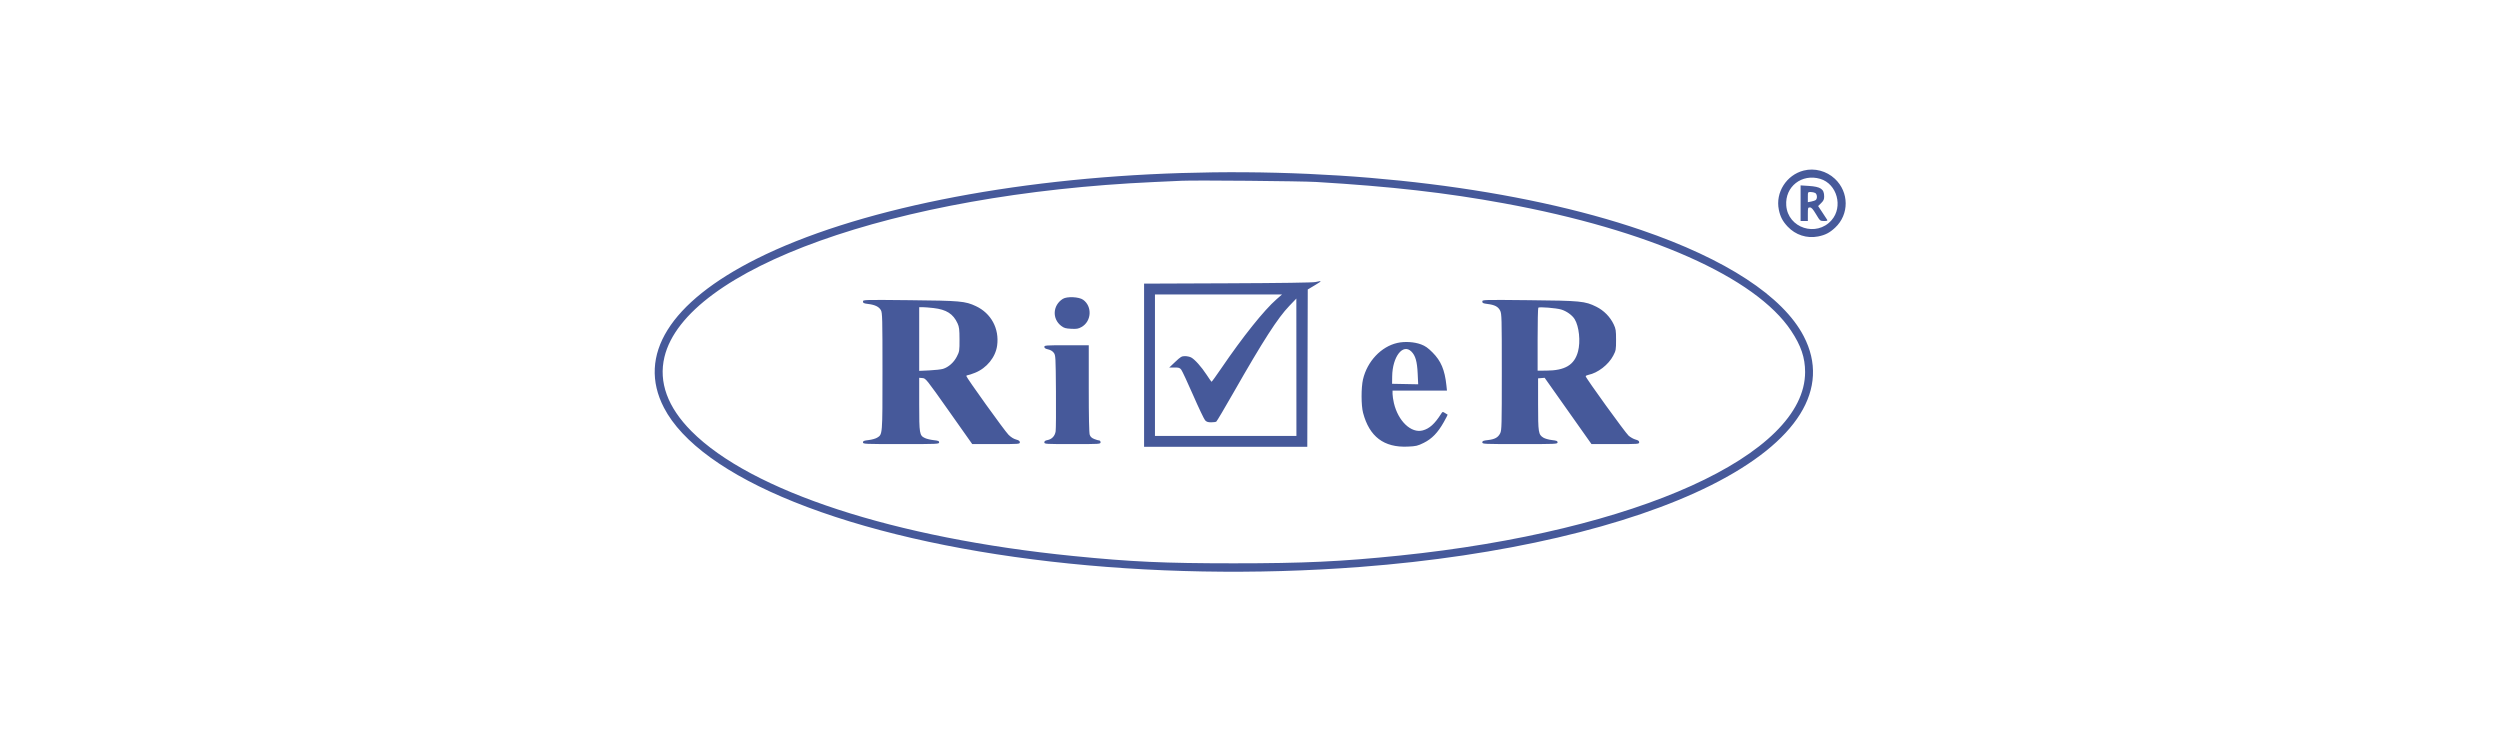 <svg width="2757" height="818" viewBox="0 0 2757 818" fill="none" xmlns="http://www.w3.org/2000/svg">
<rect width="2757" height="818" fill="white"/>
<path fill-rule="evenodd" clip-rule="evenodd" d="M1989.08 188.094C1970.07 192.94 1957.78 212.329 1961.7 231.29C1963.3 239.048 1965.85 243.925 1971.41 249.869C1980.05 259.108 1992.64 263.197 2004.97 260.771C2012.87 259.215 2017.78 256.683 2023.82 251.032C2039.42 236.442 2039.27 211.908 2023.49 197.151C2014.24 188.499 2001.08 185.034 1989.08 188.094ZM1302.69 190.824C1114.72 196.675 941.882 231.554 834.618 285.285C738.708 333.329 702.235 391.897 732.24 449.683C751.995 487.731 801.878 523.838 875.694 553.519C1030.09 615.6 1268.06 642.92 1500.19 625.213C1656.06 613.323 1795.75 580.798 1886.77 535.205C1982.68 487.161 2019.15 428.593 1989.15 370.807C1966.32 326.841 1903.38 285.682 1810.19 253.771C1676.5 207.991 1490.87 184.967 1302.69 190.824ZM2007.37 197.24C2025.9 202.744 2032.83 228.083 2019.84 242.842C2003.19 261.76 1971.7 251.544 1969.88 226.631C1968.36 205.805 1987 191.192 2007.37 197.24ZM1451.69 200.688C1534.45 205.654 1594.66 212.506 1658.69 224.244C1818.44 253.531 1935.91 305.664 1975.23 364.725C1986.17 381.163 1990.65 394.36 1990.67 410.245C1990.79 501.754 1805.43 585.696 1543.69 612.662C1479.13 619.315 1437.7 621.248 1360.19 621.227C1283.54 621.206 1247.71 619.572 1183.69 613.174C986.513 593.469 828.361 541.773 762.495 475.495C736.182 449.018 726.128 421.393 732.741 393.745C756.062 296.255 986.919 213.671 1272.19 200.767C1285.39 200.17 1299.34 199.529 1303.19 199.342C1317.94 198.627 1435.03 199.688 1451.69 200.688ZM1985.69 224.097V243.745H1989.69H1993.69V236.245C1993.69 229.128 1993.81 228.745 1995.95 228.745C1997.69 228.745 1999.23 230.457 2002.7 236.224C2007.17 243.665 2007.21 243.702 2011.5 243.724C2014.68 243.739 2015.62 243.417 2015.08 242.495C2014.67 241.808 2012.24 238.095 2009.68 234.245L2005.03 227.245L2008.36 223.967C2011.05 221.325 2011.69 219.904 2011.69 216.651C2011.69 208.477 2007.89 205.887 1994.61 205.026L1985.69 204.449V224.097ZM2001.76 212.78C2003.98 213.966 2004.41 218.907 2002.44 220.533C2001.76 221.101 1999.51 221.881 1997.44 222.267L1993.69 222.968V217.356C1993.69 211.761 1993.7 211.745 1996.76 211.745C1998.45 211.745 2000.7 212.211 2001.76 212.78ZM1450.69 311.027C1447.84 311.682 1412.44 312.192 1353.94 312.423L1261.69 312.785V402.765V492.745H1351.69H1441.68L1441.94 405.995L1442.19 319.245L1450.12 314.495C1458.29 309.596 1458.34 309.274 1450.69 311.027ZM1407.76 330.033C1394.01 342.025 1370.6 371.293 1346.67 406.421C1341.12 414.574 1336.35 421.15 1336.08 421.033C1335.8 420.917 1333.34 417.398 1330.61 413.213C1324.91 404.477 1317.49 396.211 1313.52 394.158C1312.02 393.381 1308.97 392.745 1306.75 392.745C1303.16 392.745 1301.97 393.448 1296.06 399.051L1289.4 405.356L1295.1 405.301C1300.04 405.252 1301.06 405.578 1302.71 407.745C1303.76 409.12 1309.64 421.72 1315.77 435.745C1321.9 449.77 1327.85 462.258 1328.98 463.495C1330.55 465.206 1332.14 465.741 1335.62 465.73C1338.13 465.721 1340.7 465.384 1341.33 464.98C1341.95 464.576 1350.55 450.07 1360.43 432.745C1393.11 375.462 1409.04 350.721 1421.79 337.412L1429.61 329.245L1429.65 404.995L1429.69 480.745H1351.69H1273.69V402.745V324.745H1343.76H1413.82L1407.76 330.033ZM1172.1 329.583C1160.91 336.605 1160.03 351.559 1170.35 359.432C1173.41 361.769 1175.19 362.282 1181.28 362.589C1187.47 362.902 1189.16 362.609 1192.72 360.611C1203.79 354.386 1204.75 337.916 1194.47 330.579C1189.86 327.293 1176.69 326.706 1172.1 329.583ZM951.694 332.521C951.694 334.2 952.602 334.626 957.444 335.219C965 336.144 969.394 338.306 971.488 342.13C973.046 344.975 973.194 350.835 973.194 409.745C973.194 480.342 973.304 478.971 967.326 482.66C965.604 483.723 961.382 484.911 957.944 485.298C952.756 485.884 951.694 486.321 951.694 487.874C951.694 489.672 953.327 489.745 993.694 489.745C1033.95 489.745 1035.69 489.668 1035.69 487.887C1035.69 486.351 1034.64 485.92 1029.61 485.394C1026.26 485.044 1021.93 484.002 1019.99 483.079C1014 480.239 1013.69 478.423 1013.69 445.717V416.624L1017.34 416.935C1020.92 417.239 1021.49 417.952 1046.59 453.491L1072.19 489.738L1098.44 489.741C1123.86 489.745 1124.69 489.682 1124.69 487.784C1124.69 486.323 1123.61 485.531 1120.46 484.682C1117.8 483.966 1114.71 482.002 1112.13 479.394C1107.75 474.97 1065.69 416.398 1065.69 414.733C1065.69 414.19 1066.36 413.745 1067.18 413.745C1068 413.745 1071.65 412.554 1075.28 411.098C1088.14 405.951 1097.89 393.941 1099.64 381.083C1102.18 362.421 1093.05 345.487 1076.2 337.603C1064.39 332.073 1059.2 331.609 1002.94 331.043C952.241 330.532 951.694 330.548 951.694 332.521ZM1634.69 332.521C1634.69 334.2 1635.6 334.626 1640.44 335.219C1648.37 336.189 1652.2 338.213 1654.37 342.572C1656.08 346.014 1656.19 350.268 1656.19 410.245C1656.19 469.416 1656.06 474.512 1654.43 477.789C1652.11 482.44 1648.51 484.44 1640.92 485.299C1635.75 485.883 1634.69 486.322 1634.69 487.874C1634.69 489.672 1636.32 489.745 1676.19 489.745C1716.07 489.745 1717.69 489.672 1717.69 487.874C1717.69 486.321 1716.63 485.884 1711.44 485.298C1708.01 484.911 1703.78 483.723 1702.06 482.66C1696.54 479.252 1696.21 477.157 1696.2 445.745L1696.19 417.245L1699.82 416.942L1703.44 416.639L1729.27 453.192L1755.1 489.745H1781.4C1806.85 489.745 1807.69 489.682 1807.69 487.784C1807.69 486.34 1806.63 485.537 1803.68 484.741C1801.47 484.147 1798.04 482.229 1796.04 480.48C1792.45 477.32 1748.69 416.768 1748.69 414.947C1748.69 414.423 1750.05 413.724 1751.71 413.392C1762.03 411.328 1773.86 402.185 1779.05 392.261C1782.04 386.53 1782.19 385.7 1782.19 374.745C1782.19 364.442 1781.92 362.672 1779.6 357.745C1775.64 349.371 1768.73 342.368 1760.33 338.215C1747.89 332.066 1743.26 331.62 1685.94 331.043C1635.24 330.532 1634.69 330.548 1634.69 332.521ZM1029.39 339.703C1043.73 341.352 1051.16 346.084 1056 356.642C1057.79 360.553 1058.11 363.209 1058.15 374.313C1058.19 386.913 1058.09 387.591 1055.18 393.27C1051.87 399.744 1046.01 404.944 1039.92 406.801C1037.87 407.425 1031.13 408.175 1024.94 408.466L1013.69 408.997V373.871V338.745L1017.44 338.753C1019.51 338.757 1024.88 339.184 1029.39 339.703ZM1721.65 341.324C1727.56 343.08 1733.78 347.524 1736.52 351.957C1741.41 359.876 1743.16 376.635 1740.24 387.601C1736.28 402.504 1725.94 408.694 1704.94 408.729L1695.69 408.745V374.412C1695.69 355.528 1696.03 339.733 1696.44 339.31C1697.53 338.194 1716.11 339.678 1721.65 341.324ZM1540.94 378.198C1523.08 382.261 1507.75 398.54 1503.12 418.358C1501 427.445 1501.04 447.104 1503.19 455.245C1510.13 481.553 1526.17 493.698 1552.41 492.531C1561.7 492.117 1563.32 491.74 1570.07 488.401C1579.09 483.945 1585.65 477.166 1592.18 465.559C1594.68 461.101 1596.61 457.383 1596.46 457.297C1596.32 457.21 1595 456.392 1593.53 455.479C1590.95 453.862 1590.83 453.889 1589.15 456.532C1582.16 467.5 1576.42 472.665 1568.99 474.665C1556.28 478.088 1541.91 464.477 1537.21 444.569C1536.39 441.091 1535.72 436.558 1535.71 434.495L1535.69 430.745H1565.7H1595.71L1595.1 424.995C1593.28 407.873 1589.13 398.034 1579.77 388.654C1574.79 383.663 1571.74 381.516 1567.19 379.815C1559.65 376.99 1549.11 376.341 1540.94 378.198ZM1151.69 382.553C1151.69 383.857 1152.86 384.624 1155.86 385.303C1158.57 385.917 1160.75 387.229 1162.11 389.067C1164.13 391.798 1164.2 393.166 1164.5 431.567C1164.67 453.39 1164.52 473.212 1164.17 475.616C1163.42 480.786 1160.03 484.403 1155.07 485.334C1152.65 485.788 1151.69 486.502 1151.69 487.856C1151.69 489.667 1152.97 489.745 1182.69 489.745C1213.03 489.745 1213.69 489.702 1213.69 487.745C1213.69 486.645 1213.03 485.745 1212.21 485.745C1211.4 485.745 1208.96 485.034 1206.78 484.164C1203.96 483.034 1202.53 481.71 1201.76 479.515C1201.06 477.501 1200.69 459.996 1200.69 428.596V380.745H1176.19C1153.23 380.745 1151.69 380.858 1151.69 382.553ZM1556.51 387.719C1560.97 392.176 1562.8 398.621 1563.42 412.023L1563.97 423.802L1549.58 423.523L1535.19 423.245L1535.29 415.181C1535.55 393.343 1547.14 378.346 1556.51 387.719Z" fill="#46599A"/>
</svg>

